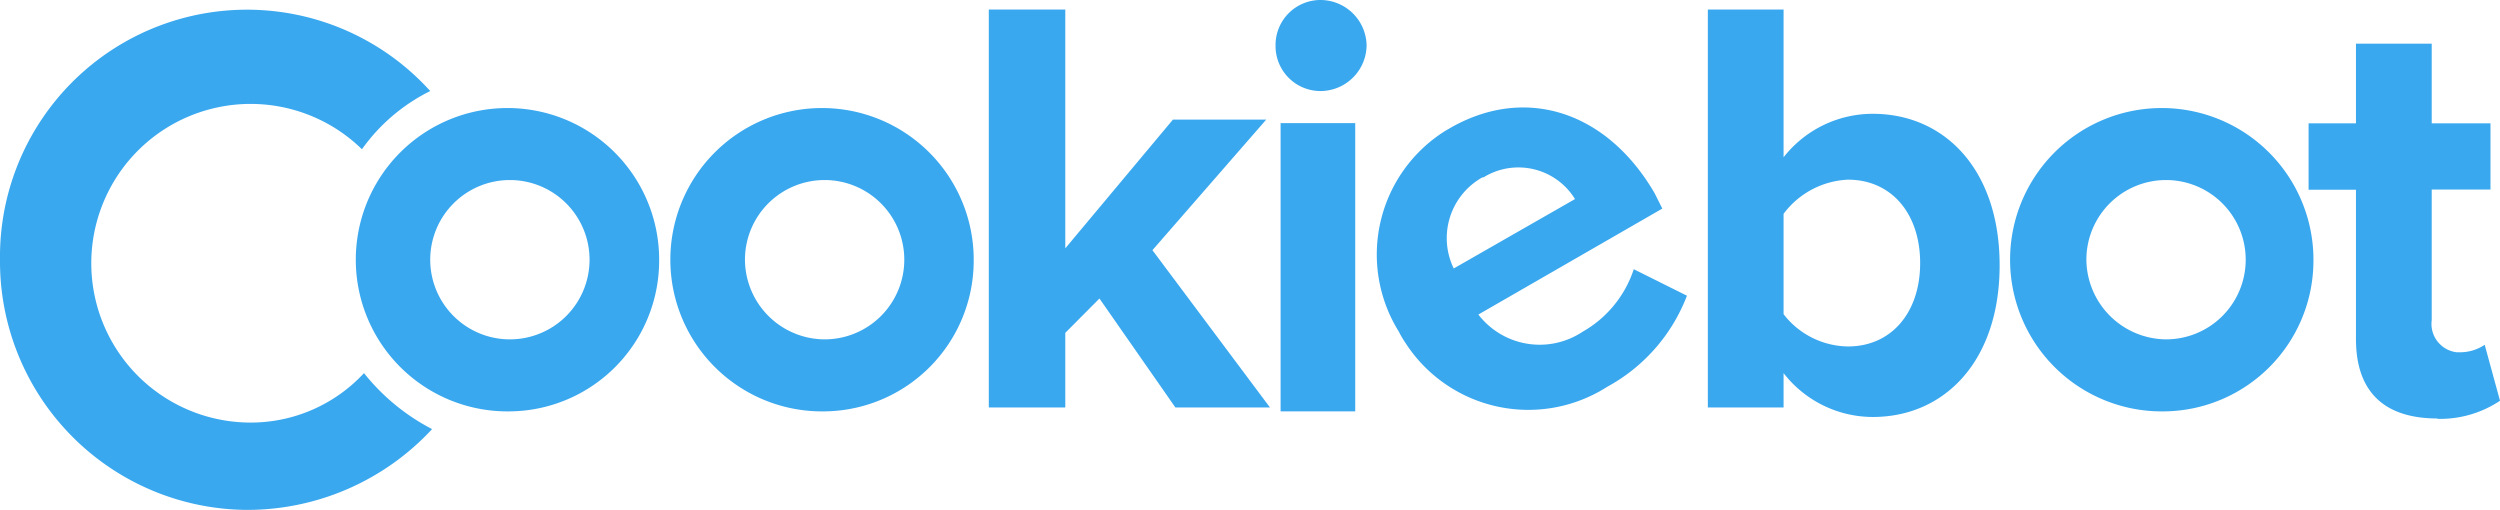 <svg xmlns="http://www.w3.org/2000/svg" viewBox="0 0 134 27.33"><defs><style>.cls-1{fill:#39a8ef;}</style></defs><title>Cookiebot</title><g id="Livello_2" data-name="Livello 2"><g id="Livello_1-2" data-name="Livello 1"><g id="Group_1203" data-name="Group 1203"><path id="Path_1743" data-name="Path 1743" class="cls-1" d="M68.07,21.84l-6.3-8.43,6.1-7h-5L57.1,13.31V.51H53V21.84H57.1v-4L58.93,16,63,21.84Z"/><path id="Path_1744" data-name="Path 1744" class="cls-1" d="M70.81,4.88a2.48,2.48,0,0,0,2.44-2.44A2.48,2.48,0,0,0,70.81,0a2.41,2.41,0,0,0-2.44,2.38v.06a2.41,2.41,0,0,0,2.38,2.44Z"/><path id="Path_1745" data-name="Path 1745" class="cls-1" d="M72.64,22.05V6.6h-4V22.05Z"/><path id="Path_1746" data-name="Path 1746" class="cls-1" d="M95.6,21.84H91.54V.51H95.6V8.43a6.07,6.07,0,0,1,4.78-2.33c3.86,0,6.8,3,6.8,8.12s-2.94,8.13-6.8,8.13A6.07,6.07,0,0,1,95.6,20Zm0-5a4.43,4.43,0,0,0,3.45,1.73c2.34,0,3.87-1.83,3.87-4.47s-1.53-4.47-3.87-4.47a4.56,4.56,0,0,0-3.45,1.83Zm35.05,5.59c-2.85,0-4.37-1.42-4.37-4.26v-8h-2.54V6.61h2.54V2.34h4.06V6.61h3.15v3.55h-3.15v7a1.53,1.53,0,0,0,1.33,1.72h.09a2.36,2.36,0,0,0,1.42-.4l.82,3A5.77,5.77,0,0,1,130.65,22.45Z"/><path id="Path_1747" data-name="Path 1747" class="cls-1" d="M86.15,20.73a7.84,7.84,0,0,1-10.83-2.37,4.88,4.88,0,0,1-.34-.58A7.82,7.82,0,0,1,77.49,7l.33-.19c4-2.24,8.33-.82,10.87,3.55l.41.82-9.86,5.68a4.15,4.15,0,0,0,5.59.92,6,6,0,0,0,2.74-3.35l2.85,1.42A9.36,9.36,0,0,1,86.15,20.73ZM84.42,10.67a3.56,3.56,0,0,0-4.91-1.16l-.06,0a3.73,3.73,0,0,0-1.53,4.88Z"/><path id="Path_1748" data-name="Path 1748" class="cls-1" d="M23.06,4.88A13.24,13.24,0,0,0,0,13.92,13.32,13.32,0,0,0,13.21,27.33h.1A13.51,13.51,0,0,0,23.16,23,11.34,11.34,0,0,1,19.51,20a8.28,8.28,0,0,1-6.1,2.65A8.54,8.54,0,1,1,19.4,8,9.85,9.85,0,0,1,23.06,4.88Z"/><path id="Path_1749" data-name="Path 1749" class="cls-1" d="M27.33,22.05a8.13,8.13,0,1,1,8-8.23v.1a8.08,8.08,0,0,1-8,8.13Zm0-3.86a4.27,4.27,0,1,0-4.27-4.27A4.27,4.27,0,0,0,27.33,18.19Zm16.86,3.86a8.13,8.13,0,1,1,8-8.23v.1a8.08,8.08,0,0,1-8,8.13Zm0-3.86a4.27,4.27,0,1,0-4.26-4.27h0A4.29,4.29,0,0,0,44.19,18.19Z"/><path id="Path_1750" data-name="Path 1750" class="cls-1" d="M116,22.05a8.13,8.13,0,1,1,8-8.23s0,.07,0,.1a8.08,8.08,0,0,1-8,8.13Zm.1-3.86a4.27,4.27,0,1,0-4.27-4.27h0a4.31,4.31,0,0,0,4.27,4.27Z"/></g></g></g></svg>